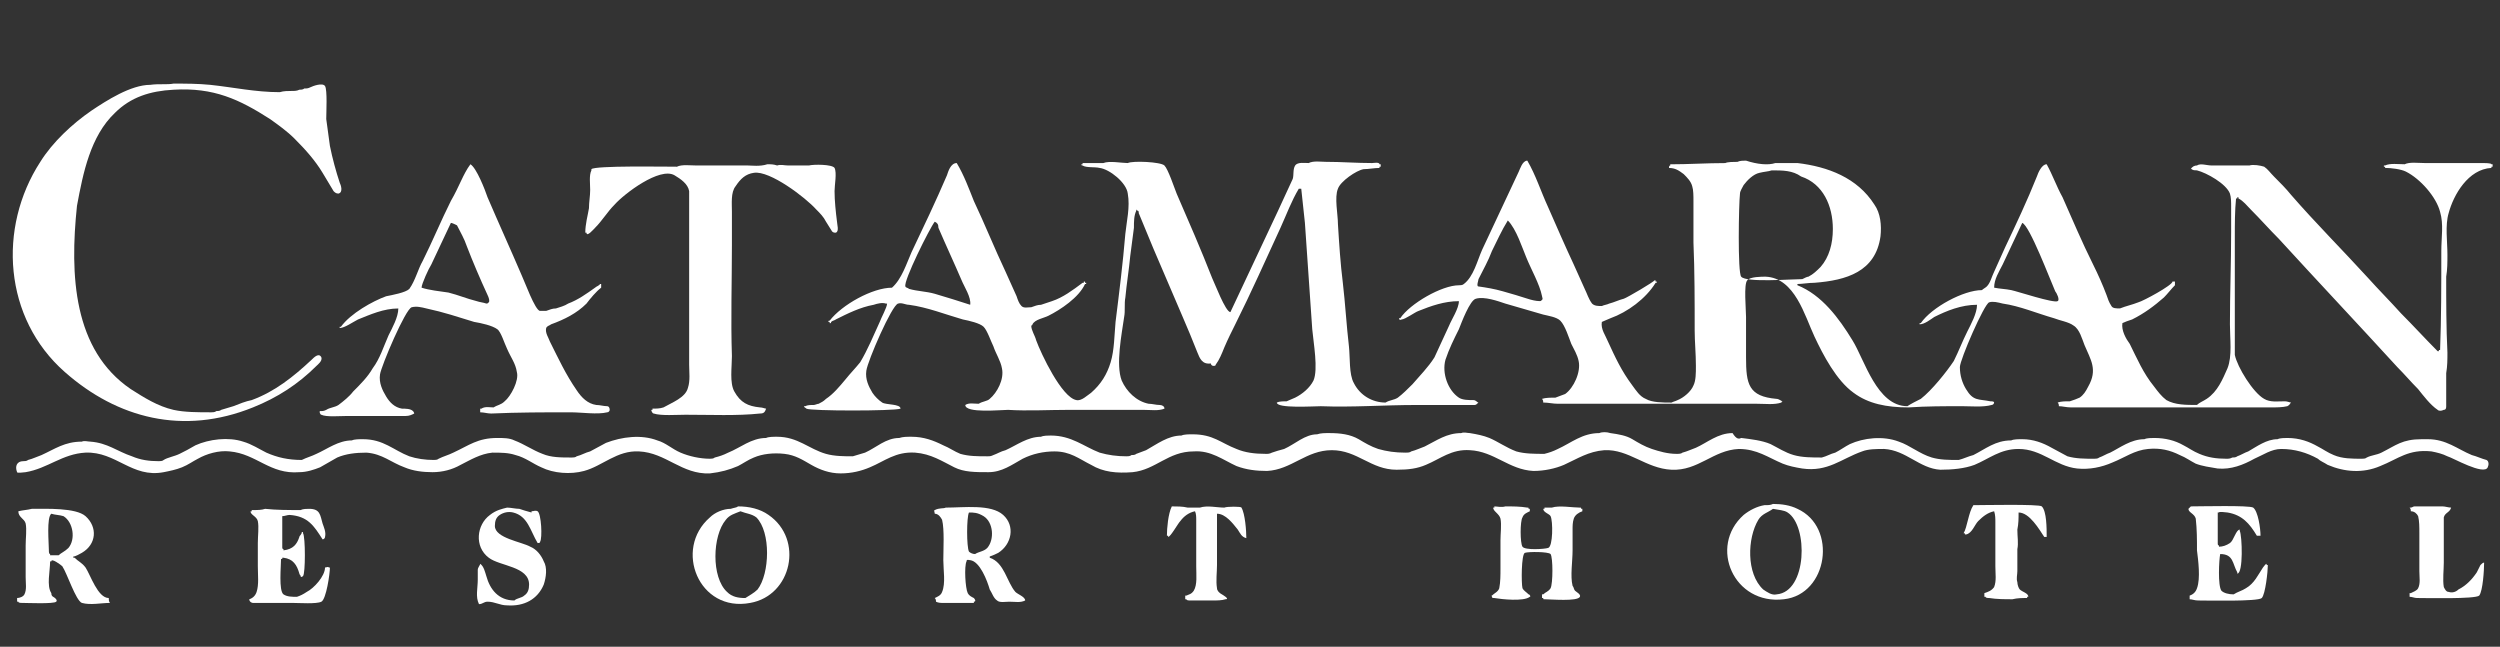 <svg xmlns="http://www.w3.org/2000/svg" xmlns:xlink="http://www.w3.org/1999/xlink" id="Layer_2_1_" x="0px" y="0px" width="595.279px" height="154px" viewBox="0 336.445 595.279 154" xml:space="preserve"><rect x="0" y="336.445" width="595.279" height="154" fill="#333333" stroke="none"/><path fill="#FFFFFF" d="M41.315,356.354c2.909,0,5.818,0,8.729,0.291c5.528,0.582,10.766,1.746,16.584,1.746  c0.873-0.291,2.036-0.291,2.909-0.291c0.582,0,1.164,0,1.746-0.291c0.291,0,0.873,0,1.164-0.291c0.581,0,0.872,0,1.454-0.291  s2.91-1.164,3.491-0.291c0.582,0.873,0.291,6.401,0.291,7.855c0.291,2.037,0.582,4.364,0.873,6.401  c0.582,2.91,1.455,6.11,2.327,8.729c0.291,0.582,0.872,2.328-0.291,2.619c-0.581,0-0.872-0.291-1.163-0.582  c-0.873-1.455-1.746-2.91-2.618-4.364c-1.746-2.91-4.073-5.528-6.692-8.146c-1.745-1.746-3.782-3.201-5.818-4.655  c-7.273-4.655-13.384-7.564-22.984-6.983c-5.528,0.291-10.185,1.746-13.966,5.528c-5.818,5.528-7.564,14.256-9.021,22.112  c-1.745,16.584-0.872,34.332,12.802,43.643c3.201,2.036,6.401,4.073,10.185,4.946c2.618,0.582,5.818,0.582,9.02,0.582  c0.291,0,0.873,0,1.164-0.291c0.29,0,0.872,0,1.163-0.291c0.873-0.291,2.037-0.582,2.91-0.873c1.454-0.582,2.909-1.164,4.364-1.455  c5.526-2.036,9.892-5.526,14.256-9.601c0.582-0.582,1.746-1.746,2.328-0.582c0.291,0.872-0.873,1.745-1.164,2.036  c-4.364,4.363-9.312,7.563-15.13,9.893c-16.584,6.691-32.295,2.618-44.807-8.438c-14.547-12.803-16.002-34.333-5.818-50.043  c2.91-4.655,7.564-9.019,12.221-12.22c3.491-2.328,9.31-6.11,13.965-6.11C37.823,356.354,39.86,356.646,41.315,356.354z"></path><path fill="#FFFFFF" d="M182.715,375.557c0.873,0,1.455,0,2.328,0.291c0.873-0.291,1.745,0,2.618,0c1.746,0,3.201,0,4.946,0  c1.164-0.291,5.527-0.291,6.109,0.582c0.582,1.164,0,4.073,0,5.528c0,2.328,0.291,4.946,0.582,7.274  c0,0.582,0.581,2.327-0.291,2.618c-0.291,0-0.582,0-0.873-0.291c-0.581-0.873-0.872-1.455-1.454-2.327  c-0.582-1.164-1.455-2.037-2.327-2.91c-2.619-2.91-11.058-9.311-14.839-8.729c-2.036,0.291-3.2,1.455-4.364,3.201  c-1.164,1.455-0.873,4.073-0.873,6.11c0,2.618,0,5.237,0,7.855c0,8.729-0.29,17.748,0,26.478c0,2.617-0.581,6.399,0.582,8.438  c1.455,2.618,3.201,3.491,6.11,3.782c0.581,0,1.163,0.291,1.453,0.291c-0.29,0.872-0.581,1.163-1.453,1.163  c-5.528,0.582-11.639,0.291-17.748,0.291c-2.036,0-5.819,0.291-7.564-0.291c-0.291,0-0.582-0.581-0.582-0.872c0,0,0,0,0.291,0  c0,0,0,0,0-0.291c0.873,0,1.745,0,2.618-0.291c2.037-1.164,5.237-2.328,5.819-4.655c0.581-1.746,0.291-3.782,0.291-5.527  c0-2.036,0-4.073,0-6.109c0-7.856,0-15.712,0-23.567c0-2.618,0-5.237,0-7.855c0-1.164,0-2.619,0-3.782  c-0.291-1.746-2.037-2.91-3.491-3.782c-3.492-2.037-11.931,4.364-14.257,6.982c-1.746,1.746-2.909,3.783-4.655,5.528  c-0.291,0.291-2.036,2.328-2.036,1.164c0,0,0,0-0.291,0c0-2.037,0.582-4.073,0.872-5.819c0-1.455,0.291-2.91,0.291-4.364  s-0.291-3.491,0.291-4.655c0,0,0,0,0-0.291c0.873-0.873,17.457-0.582,20.367-0.582c1.163-0.582,3.199-0.291,4.653-0.291  c4.073,0,8.146,0,12.222,0C178.933,375.848,180.97,376.139,182.715,375.557z"></path><path fill="#FFFFFF" d="M414.601,440.729c2.328,0.291,4.946,0.582,6.983,1.455c1.744,0.872,3.49,2.036,5.526,2.618  c2.037,0.582,4.364,0.582,6.692,0.582c1.163-0.291,2.036-0.873,3.2-1.164c1.164-0.582,2.326-1.454,3.49-2.036  c3.2-1.455,7.855-2.036,11.639-0.582c2.619,0.873,4.945,2.909,7.854,3.782c2.037,0.582,4.074,0.582,6.401,0.582  c1.164-0.291,2.327-0.873,3.491-1.164c2.908-1.455,5.236-3.491,9.02-3.491c0.582-0.291,1.746-0.291,2.618-0.291  c2.619,0,4.946,0.873,6.983,2.036c1.162,0.582,2.617,1.455,3.781,2.037c2.036,0.582,4.073,0.582,6.4,0.582  c0.291,0,0.873,0,1.164-0.291c0.873-0.291,1.746-0.873,2.618-1.164c2.328-1.164,4.945-3.2,8.146-3.2  c0.582-0.29,1.746-0.29,2.328-0.29c2.618,0,4.946,0.581,6.982,1.745c1.164,0.581,2.328,1.454,3.781,2.036  c2.037,0.873,4.073,1.164,6.401,1.164c0.582,0,0.873,0,1.455-0.291c0.29,0,0.872,0,1.163-0.291c0.873-0.291,1.746-0.873,2.619-1.164  c2.036-1.163,4.363-2.908,6.981-2.908c0.582-0.291,1.745-0.291,2.327-0.291c2.91,0,5.237,0.873,7.274,2.036  c1.163,0.581,2.327,1.454,3.782,2.036c2.035,0.873,4.363,0.873,6.69,0.873c0.291,0,0.873,0,1.164-0.291  c1.164-0.582,2.327-0.582,3.491-1.164c3.491-1.745,4.945-3.199,9.602-3.199c0.582,0,1.163,0,1.454,0  c4.364,0,6.983,2.326,10.476,3.781c1.163,0.291,2.326,0.873,3.49,1.164c0.582,0.291,0.582,1.164,0.291,1.745  c-0.873,2.037-8.438-2.327-9.602-2.618c-1.163-0.582-2.327-0.873-3.782-1.164c-5.526-0.582-7.854,1.746-12.22,3.491  c-4.073,1.746-8.438,1.455-12.511-0.29c-0.873-0.582-1.746-0.873-2.327-1.455c-2.619-1.455-5.528-2.328-8.729-2.328  c-2.328,0-4.364,1.455-6.4,2.328c-2.618,1.455-5.527,2.618-8.729,2.327c-1.745-0.291-3.782-0.582-5.236-1.163  c-1.164-0.582-2.327-1.455-3.782-2.037c-2.327-1.164-4.654-1.746-7.564-1.455c-3.2,0.291-5.527,2.037-8.438,3.201  c-2.618,1.163-5.527,1.745-8.438,1.454c-5.237-0.582-8.438-4.655-13.965-4.655c-4.364,0-6.983,2.328-10.475,3.783  c-2.328,0.872-5.237,1.163-8.146,1.163c-4.946-0.291-8.146-4.655-13.384-4.946c-1.746,0-3.782,0-5.237,0.582  c-4.946,1.746-8.146,4.946-14.256,4.073c-1.746-0.291-3.201-0.582-4.655-1.163c-3.491-1.455-6.109-3.492-10.475-3.492  c-6.109,0.291-9.603,5.237-16.002,4.946c-6.11-0.291-10.185-4.946-16.002-4.655c-3.782,0.291-6.401,2.037-9.603,3.492  c-2.036,0.872-4.654,1.454-7.272,1.454c-5.819-0.291-9.312-4.655-15.13-4.946c-4.364-0.291-6.982,2.037-10.475,3.492  c-2.037,0.872-4.073,1.163-6.982,1.163c-6.109,0-9.311-4.655-15.42-4.655s-9.603,4.655-15.421,4.946  c-2.618,0-4.946-0.291-7.272-1.164c-3.2-1.454-6.11-3.782-10.185-3.491c-6.108,0-9.02,4.364-14.547,4.946  c-3.783,0.291-6.982,0-9.893-1.745c-2.909-1.455-4.946-3.201-8.729-3.201c-2.618,0-5.237,0.582-7.563,1.746  c-2.619,1.455-4.946,3.2-8.146,3.2s-5.819,0-8.146-1.164c-2.91-1.454-5.528-3.2-9.312-3.491c-4.655-0.291-7.272,2.037-10.766,3.491  c-2.036,0.873-4.364,1.455-6.982,1.455s-4.945-0.873-6.981-2.036c-2.037-1.164-3.782-2.328-6.401-2.619  c-2.618-0.291-5.236,0-7.273,0.873c-1.454,0.582-2.617,1.455-3.781,2.036c-2.037,0.873-4.073,1.455-6.692,1.746  c-6.69,0.291-10.474-4.946-16.875-5.237c-5.236-0.291-8.728,3.491-13.092,4.655c-3.201,0.873-7.274,0.582-10.185-0.873  c-2.036-0.872-3.781-2.327-6.109-2.909c-1.745-0.582-3.491-0.582-5.527-0.582c-2.91,0.291-5.237,1.746-7.563,2.91  c-2.037,1.163-4.364,1.745-6.692,1.745c-2.327,0-4.655-0.291-6.691-1.164c-3.2-1.163-5.236-3.2-9.02-3.491  c-2.619,0-4.946,0.291-6.982,1.164c-1.455,0.873-2.618,1.455-4.073,2.327c-1.454,0.582-3.2,1.164-4.945,1.164  c-6.983,0.582-10.184-4.364-16.584-4.946c-2.619-0.291-5.528,0.582-7.565,1.746c-1.163,0.582-2.326,1.455-3.781,2.036  c-1.454,0.582-2.909,0.873-4.364,1.164c-7.564,1.455-11.347-4.946-18.62-4.655c-5.528,0.291-9.02,3.782-14.257,4.655  c-0.291,0-2.036,0.291-2.036,0c-0.582-1.455,0-2.618,1.454-2.618c0.291,0,0.873,0,1.164-0.291c1.164-0.291,2.327-0.873,3.2-1.164  c3.199-1.454,5.527-3.199,9.602-3.199c0.582-0.291,1.455,0,2.036,0c4.073,0.291,6.401,2.326,9.893,3.49  c2.037,0.873,4.073,1.164,6.401,1.164c0.291,0,0.872,0,1.163-0.291c0.873-0.582,2.619-0.873,3.782-1.455  c1.164-0.582,2.328-1.163,3.782-2.035c3.2-1.455,7.855-2.037,11.348-0.873c2.036,0.582,3.782,1.745,5.527,2.617  c2.618,1.164,5.236,1.746,8.438,1.746c1.163-0.582,2.327-0.873,3.491-1.455c2.618-1.163,5.235-3.199,8.438-3.199  c0.582-0.291,1.745-0.291,2.618-0.291c4.946,0,7.273,2.618,11.056,4.072c1.746,0.582,3.783,0.873,5.819,0.873  c0.291,0,0.873,0,1.164-0.291c1.164-0.582,2.327-0.873,3.491-1.454c3.782-1.745,5.818-3.491,10.474-3.491  c1.455,0,2.91,0,4.074,0.582c2.327,0.873,4.363,2.327,6.691,3.2c2.035,0.872,4.363,0.872,6.981,0.872c0.291,0,0.873,0,1.164-0.291  c1.164-0.29,2.037-0.872,3.2-1.163c1.164-0.582,2.619-1.454,3.782-2.036c3.781-1.455,8.438-2.037,12.22-0.582  c2.037,0.582,3.492,2.036,5.528,2.909c2.036,0.872,4.654,1.454,6.982,1.454c0.29,0,0.872,0,1.163-0.291  c1.164-0.291,2.037-0.582,3.2-1.163c2.91-1.164,5.528-3.491,9.02-3.491c0.582-0.291,1.746-0.291,2.619-0.291  c4.946,0,7.564,2.909,11.638,4.073c2.036,0.581,4.364,0.581,6.4,0.581c0.873-0.29,2.037-0.581,2.91-0.872  c2.618-1.164,4.946-3.491,8.146-3.491c0.873-0.291,1.745-0.291,2.909-0.291c2.909,0,5.237,0.873,7.564,2.037  c1.455,0.581,2.619,1.454,4.073,2.036c2.036,0.582,4.072,0.582,6.4,0.582c0.582,0,0.873,0,1.454-0.291  c0.873-0.291,1.746-0.873,2.91-1.164c2.618-1.163,5.237-3.2,8.438-3.2c0.582-0.291,1.745-0.291,2.327-0.291  c4.946,0,7.855,2.619,11.64,4.073c2.035,0.582,4.072,0.873,6.399,0.873c0.291,0,0.873,0,1.164-0.291c0.291,0,0.873,0,1.163-0.291  c0.873-0.291,1.455-0.582,2.328-0.873c2.618-1.454,5.237-3.491,8.438-3.491c0.582-0.291,1.745-0.291,2.618-0.291  c4.946,0,6.692,2.037,10.476,3.491c2.036,0.873,4.363,1.164,6.981,1.164c0.582,0,0.873,0,1.455-0.291  c0.873-0.291,1.745-0.582,2.909-0.873c2.618-1.163,4.946-3.491,7.855-3.491c0.873-0.291,1.746-0.291,2.909-0.291  c2.618,0,4.945,0.291,6.982,1.455c1.454,0.873,2.909,1.746,4.655,2.327c2.036,0.582,4.073,0.873,6.399,0.873  c0.582,0,1.164,0,1.455-0.291c1.163-0.291,2.327-0.873,3.2-1.163c2.909-1.455,5.237-3.201,8.729-3.201c0.582-0.291,1.455,0,2.035,0  c1.746,0.291,3.201,0.582,4.655,1.164c2.037,0.873,4.073,2.327,6.401,3.2c2.036,0.582,4.364,0.582,6.69,0.582  c1.164-0.291,2.037-0.582,3.2-1.164c3.201-1.454,5.819-3.782,9.894-3.782c0.582-0.291,1.746-0.291,2.618,0  c2.036,0.291,3.782,0.582,5.236,1.455c1.455,0.873,2.909,1.746,4.655,2.327c1.746,0.582,3.782,1.164,5.819,1.164  c0.582,0,1.162,0,1.453-0.291c1.164-0.291,2.328-0.873,3.201-1.164c2.618-1.163,5.236-3.491,8.729-3.491  C413.438,441.021,414.019,441.021,414.601,440.729z"></path><path fill="#FFFFFF" d="M469.882,456.731c2.037,0,15.711-0.291,16.293,0.29c1.164,1.164,1.164,5.237,1.164,7.274  c-0.291,0-0.291,0-0.582,0c-1.164-1.746-3.491-5.819-6.109-5.819c0,1.454,0,2.618-0.291,4.073c0,1.746,0.291,3.2,0,4.655  c0,1.745,0,3.491,0,5.237c0,0.872-0.291,1.744,0,2.617c0,0.582,0.291,1.455,0.582,1.745c0.581,0.582,2.036,0.873,2.036,1.746  c0,0,0,0-0.291,0c0,0,0,0,0,0.291c-1.164,0-2.327,0-3.491,0.291c-1.746,0-3.782,0-5.527-0.291c-0.291,0-0.873,0-0.873-0.291  c0,0,0,0-0.29,0c0-0.291,0-0.582,0-0.873c0.872-0.291,1.744-0.582,2.326-1.454c0.582-1.455,0.291-3.2,0.291-4.945  c0-3.491,0-6.983,0-10.476c0-0.873,0-1.745-0.291-2.618c-1.454,0.291-2.617,1.164-3.781,2.327c-0.873,0.873-1.455,2.91-2.909,3.201  c-0.291,0-0.291,0-0.291-0.291c0,0,0,0-0.291,0C468.427,461.969,468.718,458.478,469.882,456.731z"></path><path fill="#FFFFFF" d="M358.448,457.022c1.745,0,3.491,0,5.236,0.29c0.291,0,0.291,0,0.291,0.291c0,0,0,0,0.291,0  c0,0.291,0,0.291,0,0.582c-0.582,0.291-1.454,0.582-1.745,1.455c-0.582,0.872-0.582,6.109,0,6.982  c0.581,0.873,5.236,0.582,6.109,0.291c1.164-0.291,1.164-6.401,0.582-7.564c-0.291-0.582-1.746-0.873-1.746-1.746c0,0,0,0,0.291,0  c0,0,0,0,0-0.291c0.582,0,1.164,0,1.746,0c1.745-0.582,4.945,0,6.69,0c0.291,0,0.291,0,0.291,0.291c0,0,0,0,0.291,0  c0,0.291,0,0.291,0,0.582c-0.873,0.291-1.745,0.873-2.036,1.745c-0.291,0.873-0.291,1.746-0.291,2.619c0,1.746,0,3.491,0,4.946  c0,2.618-0.582,6.108,0,8.438c0.291,0.291,0.291,0.873,0.582,1.163c0.291,0.291,1.454,0.873,1.163,1.455  c-0.582,1.164-6.981,0.582-8.438,0.582c-0.291,0-0.291,0-0.291-0.291c0,0,0,0-0.291,0c0-0.291,0-0.582,0-0.873c0,0,0,0,0.291,0  c0.582-0.582,1.164-0.582,1.746-1.454c0.582-1.164,0.582-7.273,0-8.146c-0.582-0.582-5.237-0.582-6.11-0.291  c-0.872,0.291-0.872,7.272-0.581,8.438c0.291,0.581,0.872,0.872,1.454,1.454c0.291,0,0.582,0.582,0.291,0.582  c-1.454,1.164-6.691,0.582-8.438,0.291c-0.291,0-0.582,0-0.582-0.291s-0.291-0.291,0-0.291c0.582-0.582,1.455-0.873,1.746-1.745  c0.291-1.455,0.291-3.2,0.291-4.654c0-2.328,0-4.364,0-6.692c0-1.745,0.291-3.782,0-5.236c-0.291-1.164-1.746-1.746-1.746-2.618  c0,0,0,0,0.291,0c0,0,0,0,0-0.291C356.411,457.022,357.575,457.313,358.448,457.022z"></path><path fill="#FFFFFF" d="M521.671,457.022c2.326,0,13.966-0.291,14.838,0.29c1.164,0.873,1.746,4.946,1.746,6.692  c-0.291,0-0.582,0-0.873,0c-1.745-2.91-3.491-4.946-6.982-5.528c-0.291,0-2.037-0.291-2.037,0c0,0,0,0-0.291,0  c0,2.327,0,4.946,0,7.273c0,0.291,0,0.582,0.291,0.582c0,0,0,0,0,0.291c0.873,0,1.746-0.291,2.619-0.873s1.454-3.2,2.327-3.2  c0,0,0,0,0,0.291c0.582,1.164,0.873,10.184-0.582,10.184c0,0,0,0,0-0.291c-1.163-2.036-0.872-4.364-4.073-4.364  c-0.291,1.455-0.582,7.564,0.291,8.729c0.582,0.582,1.746,0.873,2.91,0.873c0.872-0.582,2.036-0.873,2.909-1.454  c2.036-1.164,2.909-3.2,4.073-4.945c0.291-0.291,0.582-0.873,0.873-0.873c0,0,0,0,0,0.291c0,0,0,0,0.291,0  c0,1.455-0.582,6.981-1.455,7.854s-13.094,0.582-15.129,0.582c-0.873,0-1.455-0.291-2.037-0.291c0-0.291,0-0.582,0-0.873  c0.873-0.291,1.455-0.873,1.746-1.745c0.872-2.327,0.291-6.691,0-9.02c0-2.619,0-4.946-0.291-7.564  c-0.291-1.164-1.746-1.454-1.746-2.327C521.38,457.313,521.671,457.022,521.671,457.022z"></path><path fill="#FFFFFF" d="M574.913,457.022c2.328,0,4.364,0,6.692,0c0.582,0,1.454,0.29,2.036,0.29  c-0.291,1.164-1.454,1.164-1.745,2.328c0,1.163,0,2.327,0,3.491c0,2.327,0,4.655,0,7.273c0,1.746-0.291,4.072,0,5.818  c0.291,0.581,0.582,1.163,1.163,1.163c0.873,0.291,1.746,0,2.328-0.582c1.745-0.872,3.2-2.327,4.364-4.072  c0.291-0.581,0.582-1.163,0.873-1.745c0.291-0.291,0.581-0.582,0.872-0.582c0,1.746-0.291,6.69-1.163,7.854  c-0.873,0.873-12.803,0.582-14.84,0.582c-0.581,0-1.163-0.291-1.744-0.291c0-0.291,0-0.582,0-0.873h0.291  c0.581-0.291,1.453-0.582,1.744-1.163c0.582-1.164,0.291-2.618,0.291-4.072c0-2.91,0-5.819,0-9.021c0-1.455,0-2.91-0.291-4.073  c-0.291-0.582-0.872-1.163-1.744-1.163c0-0.291,0-0.582-0.291-0.873c0,0,0,0,0.291,0  C574.331,457.313,574.622,457.022,574.913,457.022z"></path><path fill="#FFFFFF" d="M279.02,457.022c1.163,0,2.618,0,3.782,0.29c0.872,0,1.744,0,2.908,0c1.746-0.581,4.073,0,5.819,0  c0.582-0.29,4.073-0.29,4.073,0c0.873,1.455,1.163,5.528,1.163,7.273c-1.163-0.29-1.454-1.163-2.036-2.036  c-1.164-1.455-2.909-3.782-4.946-3.782c0,4.073,0,8.146,0,12.221c0,1.745-0.291,3.781,0,5.527c0,0.581,0.582,1.163,1.164,1.454  c0,0,2.036,1.164,0.873,1.164c-0.873,0.291-2.037,0.291-2.91,0.291c-1.745,0-3.782,0-5.527,0c-0.291,0-0.873,0-0.873-0.291  c0,0,0,0-0.29,0c0-0.291,0-0.582,0-0.873c0,0,0,0,0.29,0c0.582-0.291,1.164-0.291,1.745-1.164c0.873-1.454,0.582-3.781,0.582-5.817  c0-3.782,0-7.273,0-11.058c0-0.581,0-1.454-0.291-2.036c-1.454,0.291-2.617,1.164-3.49,2.327c-0.582,0.582-2.327,3.783-2.909,3.783  c0,0,0,0,0-0.291c0,0,0,0-0.291,0C277.856,462.26,278.147,458.769,279.02,457.022z"></path><path fill="#FFFFFF" d="M120.743,457.313c0.873,0,2.037,0.291,2.909,0.291c0.873,0.291,1.746,0.582,2.91,0.873c0,0,0,0,0-0.291  c0.582,0,0.873-0.291,1.454,0c0.873,0.582,1.164,6.4,0.582,7.273c0,0.291-0.291,0.291-0.582,0.291  c-1.745-2.909-2.327-6.4-5.818-7.273c-1.164-0.291-2.328,0-3.2,0.582c-0.873,0.582-1.164,1.454-1.164,2.618  c0,2.909,6.4,3.782,8.438,4.946c1.454,0.582,2.618,2.036,3.2,3.491c0.873,1.455,0.582,3.782,0,5.527  c-1.455,3.491-4.655,5.237-8.729,4.946c-1.745,0-2.909-0.873-4.655-0.873c-0.873,0-1.163,0.582-2.036,0.582  c-0.872-1.746-0.291-3.782-0.291-5.819c0-0.872,0-1.454,0-2.326c0-0.582,0.582-1.164,0.582-1.455  c0.872,0.582,1.163,2.037,1.454,2.909c0.873,3.2,2.91,5.818,6.692,5.818c0.582-0.582,1.745-0.582,2.327-1.164  c0.873-0.582,1.164-1.454,1.164-2.618c0-4.363-6.982-4.363-9.603-6.4c-3.49-2.618-2.908-7.855,0.291-10.184  C118.125,457.896,119.579,457.604,120.743,457.313z"></path><path fill="#FFFFFF" d="M63.136,457.604c2.617,0.291,5.526,0.291,8.438,0.291c0.582-0.291,1.454-0.291,2.036-0.291  c2.619,0,2.619,1.455,3.201,3.491c0.29,0.873,0.872,2.037,0.581,3.201c0,0.29-0.291,0.581-0.581,0.581  c-2.037-3.2-3.492-5.527-7.856-5.818c-0.581,0-1.163,0.291-1.745,0.291c0,2.327,0,4.946,0,7.273c0,0.291,0,0.582,0.291,0.582  c0,0,0,0,0,0.291c2.327-0.291,3.2-1.455,3.782-3.2c0-0.291,0.582-0.582,0.582-1.164h0.291c0,0,0,0,0,0.291  c0.582,0.872,0.582,9.602,0,10.183c-0.291,0.291-0.582,0.291-0.582,0c0-0.29-0.291-0.29-0.291-0.581  c-0.582-2.036-1.455-3.491-3.782-3.782c0,0,0,0-0.291,0c0,0,0,0,0,0.291c0,0,0,0-0.291,0c0,1.746-0.582,7.563,0.582,8.438  c0.873,0.582,2.036,0.582,3.2,0.582c0.873-0.291,1.455-0.582,2.327-1.164c1.746-0.872,4.364-3.782,4.364-5.817  c0.291,0,0.873-0.291,0.873,0c0,0,0,0,0.291,0c0,1.454-0.873,7.563-2.036,8.146c-1.164,0.582-5.237,0.291-6.692,0.291  c-2.327,0-4.364,0-6.69,0c-0.873,0-2.037,0-2.91,0c-0.29,0-0.872-0.291-0.872-0.873c0.872-0.291,1.454-0.873,1.745-1.746  c0.582-1.745,0.291-4.072,0.291-6.108c0-2.037,0-3.782,0-5.528c0-1.745,0.291-3.782,0-5.237c-0.291-1.163-1.745-1.454-1.745-2.327  c0,0,0,0,0.291,0c0,0,0,0,0-0.291C61.39,457.896,62.263,457.896,63.136,457.604z"></path><path fill="#FFFFFF" d="M7.565,457.604c3.491,0,10.474-0.29,12.802,1.746c2.909,2.618,2.618,6.691-0.873,8.729  c-0.582,0.29-1.455,0.872-2.036,0.872c0,0,0,0,0,0.291c0,0,0,0,0.291,0c0.872,0.873,1.745,1.164,2.618,2.328  c1.164,1.745,2.909,7.272,5.528,7.272c0,0.291,0,0.873,0.291,1.164c-2.037,0-4.655,0.582-6.692,0  c-1.455-0.582-3.491-6.982-4.655-8.729c-0.291-0.291-2.617-2.037-2.617-1.164c0,0,0,0-0.291,0c0,2.328-0.873,5.818,0.291,7.563  c0,0.873,0.582,0.873,0.873,1.164c0.29,0.291,0.581,0.582,0.29,0.873c-0.581,0.582-6.982,0.291-8.146,0.291  c-0.291,0-0.873,0-0.873-0.291c0,0,0,0-0.291,0c0-0.291,0-0.582,0-0.873c0.582,0,1.454-0.291,1.745-0.873  c0.582-1.164,0.291-2.618,0.291-4.072c0-2.618,0-4.946,0-7.564c0-1.746,0.291-3.782,0-5.237c-0.291-1.164-1.745-1.454-1.745-2.909  C5.528,457.896,6.401,457.896,7.565,457.604z M12.22,458.769C12.22,459.06,12.22,459.06,12.22,458.769  c-1.164,0.873-0.582,6.982-0.582,8.729c0,0.291,0,0.873,0.291,0.873c0,0,0,0,0,0.29c0.582,0,1.454,0,2.035,0  c0.582-0.581,1.455-0.872,2.328-1.745c1.745-2.037,1.164-6.11-1.164-7.564C14.256,459.06,13.093,459.06,12.22,458.769z"></path><path fill="#FFFFFF" d="M175.733,457.022c2.619,0,5.237,0.581,7.272,2.036c8.438,5.818,5.528,19.202-4.363,20.948  c-12.221,2.327-18.329-12.802-9.602-20.366c1.163-1.164,3.2-2.037,4.946-2.037C174.86,457.313,175.442,457.313,175.733,457.022z   M176.315,458.188c-1.455,0.581-2.618,0.872-3.491,2.035c-3.2,3.783-3.491,13.676,0.291,17.166c1.163,1.164,2.618,1.455,4.364,1.455  c0.872-0.582,2.036-1.164,2.909-2.036c2.908-3.782,3.199-13.675-0.291-17.166C178.933,458.769,177.77,458.769,176.315,458.188z"></path><path fill="#FFFFFF" d="M225.194,457.313c4.364,0,10.766-0.872,13.675,1.746s2.037,6.982-1.164,9.021  c-0.581,0.29-1.163,0.581-2.036,0.872c0,0,0,0,0,0.291c3.491,1.164,4.073,5.818,6.109,8.146c0.582,0.582,2.328,1.164,2.328,2.037  c-1.164,0.582-2.328,0.291-3.782,0.291c-0.873,0-2.328,0.291-2.91-0.291c-0.872-0.582-1.163-1.746-1.745-2.619  c-0.582-2.036-2.328-6.69-4.654-6.981c-0.291,0-0.873-0.291-0.873,0.291c-0.582,1.164-0.291,6.4,0.291,7.563  c0.291,0.582,0.873,0.873,1.455,1.164c0.291,0.291,0.582,0.873,0,0.873c0,0,0,0,0,0.291c-2.328,0-4.946,0-7.273,0  c-0.582,0-1.164,0-1.746-0.291c0-0.291,0-0.582-0.291-0.873c0.582-0.291,1.455-0.582,1.746-1.455  c0.872-2.036,0.291-5.235,0.291-7.563c0-2.618,0.29-7.273-0.291-9.603c-0.291-0.581-0.873-1.454-1.746-1.454  c0-0.291-0.291-0.873,0-0.873C223.74,457.313,224.613,457.604,225.194,457.313z M230.722,458.478c-0.582,1.164-0.582,8.146,0,9.312  c0.291,0.291,0.873,0.582,1.455,0.582c0.872-0.582,2.035-0.582,2.908-1.455c1.746-2.037,1.455-6.11-0.873-7.564  C232.759,458.478,231.886,458.478,230.722,458.478z"></path><path fill="#FFFFFF" d="M112.015,375.557c1.455,0.873,3.49,6.11,4.072,7.855c2.619,6.11,5.528,12.511,8.146,18.621  c0.582,1.164,3.201,8.438,4.364,8.438c0.582,0,0.873,0,1.455,0c0.872-0.291,1.454-0.582,2.326-0.582  c0.873-0.291,2.037-0.582,2.91-1.163c2.327-0.872,4.364-2.327,6.4-3.781c0.291-0.291,1.164-0.582,1.164-0.873h0.291  c0,0.291,0,0.582,0,0.873c-1.164,0.872-2.619,2.618-3.491,3.781c-2.328,2.327-5.237,3.782-8.438,4.946  c-0.291,0.29-0.873,0.29-1.164,0.872c-0.29,1.164,0.582,2.328,0.873,3.2c2.036,4.074,3.782,7.855,6.4,11.639  c1.164,1.745,2.619,3.2,4.655,3.491c0.873,0,1.746,0.291,2.618,0.291c0.291,0,0.582,0.291,0.582,0.873  c0,0.291-0.291,0.582-0.582,0.582c-2.327,0.581-6.109,0-8.729,0c-6.401,0-12.511,0-18.912,0.29c-0.873,0-1.746-0.29-2.618-0.29  c0-0.291,0-0.582,0-0.873c0,0,0,0,0.291,0c0.872-0.582,2.036-0.291,2.909-0.291c0.873-0.582,1.745-0.582,2.618-1.455  c1.455-1.164,3.491-4.946,2.91-6.981c-0.291-2.037-1.455-3.491-2.328-5.528c-0.582-1.164-1.455-4.073-2.327-4.655  c-1.164-0.873-3.782-1.454-5.528-1.745c-3.781-1.164-7.272-2.328-11.347-3.201c-1.164-0.29-2.328-0.58-3.492-0.29  c-1.454,0.29-7.272,13.966-7.563,16.003c-0.291,2.035,0.582,3.781,1.455,5.235c0.873,1.455,2.036,2.619,3.781,2.91  c0.873,0,2.037,0,2.618,0.582c0,0,0.291,0.291,0.291,0.581c-0.582,0.291-1.163,0.582-2.036,0.582c-4.654,0-9.311,0-13.966,0  c-1.745,0-4.945,0.291-6.108-0.291c-0.291,0-0.582-0.872-0.291-0.872c0.582,0,0.872,0,1.454-0.291  c0.873-0.582,2.036-0.582,2.909-1.164c1.163-0.873,2.618-2.037,3.491-3.2c1.745-1.746,3.491-3.49,4.655-5.527  c1.745-2.327,2.618-5.237,3.782-7.855c0.873-1.746,2.327-4.364,2.327-6.401c-3.491,0-6.691,1.455-9.602,2.619  c-1.164,0.582-3.201,2.036-4.364,2.036v-0.291c0,0,0,0,0.291,0c2.327-3.2,7.564-6.108,10.766-7.272  c1.455-0.291,4.654-0.873,5.527-1.745c1.454-2.037,2.036-4.655,3.2-6.692c2.327-4.655,4.364-9.601,6.691-14.256  C109.397,380.794,110.27,377.885,112.015,375.557z M107.36,389.522c-1.454,3.201-3.2,6.692-4.655,9.893  c-0.581,0.873-2.327,4.655-2.327,5.528c1.746,0.581,4.364,0.872,6.4,1.163c2.328,0.581,4.364,1.454,6.692,2.036  c0.872,0.291,1.454,0.291,2.326,0.582c0.291,0,0.291,0,0.582-0.291s0-1.164-0.291-1.746c-1.745-3.781-3.49-7.854-4.945-11.638  c-0.581-1.746-1.454-3.201-2.327-4.946C108.233,389.813,107.651,389.522,107.36,389.522z"></path><path fill="#FFFFFF" d="M422.747,375.266c1.746,0,3.492,0,5.237,0c7.273,0.873,14.257,3.492,18.33,9.892  c1.454,2.037,1.745,4.946,1.454,7.565c-1.163,8.437-8.146,10.474-15.711,11.056c-1.454,0-2.909,0.291-4.073,0.291c0,0,0,0,0,0.291  c5.819,2.326,9.894,7.854,13.093,13.093c2.909,4.655,5.819,15.711,13.094,15.711c0.873-0.582,2.036-1.164,3.199-1.746  c2.619-2.036,6.11-6.4,7.855-9.02c1.164-2.327,2.037-4.655,3.201-6.982c0.872-1.746,2.327-4.364,2.327-6.4  c-3.782,0-7.273,1.454-10.185,2.909c-0.872,0.582-2.327,1.745-3.491,1.745v-0.29c0,0,0,0,0.291,0  c2.619-3.783,10.185-7.855,14.548-7.855c0.291-0.291,0.873-0.581,1.164-0.872c0.872-0.873,1.163-2.328,1.745-3.492  c0.873-2.036,1.746-3.782,2.618-5.818c2.619-5.528,5.237-11.056,7.565-16.875c0.291-0.873,1.163-2.91,2.327-2.91  c1.454,2.619,2.327,5.237,3.781,7.855c2.328,5.237,4.655,10.765,7.274,16.002c1.163,2.327,2.327,4.946,3.2,7.272  c0.291,0.873,0.582,1.746,1.164,2.618c0.29,0.582,1.163,0.582,2.036,0.582c1.454-0.582,2.908-0.872,4.363-1.454  c1.164-0.291,8.146-4.072,8.146-4.945c0.291,0,0.291,0,0.582,0c0,0.291,0,0.582,0,0.873c-0.873,0.872-1.746,2.035-2.618,2.908  c-2.328,2.036-4.655,3.782-7.565,5.237c-0.872,0.291-1.745,0.582-2.326,0.873c-0.291,1.745,0.872,3.782,1.745,4.945  c1.745,3.492,3.2,6.982,5.818,10.184c0.873,1.164,1.746,2.327,2.909,3.2c2.037,1.164,4.655,1.164,7.273,1.164  c0.582-0.582,1.454-0.873,2.327-1.455c2.619-1.745,3.782-4.655,4.946-7.273c1.164-2.908,0.582-6.981,0.582-10.475  c0-7.273,0.291-14.547,0.291-22.112c0-2.037,0-3.782,0-5.819c0-1.164,0-2.328-0.291-3.2c-0.873-2.328-5.528-4.946-7.855-5.528  c-0.291,0-1.163,0-1.163-0.291c0,0,0,0-0.291,0c0.291-0.582,0.872-0.873,1.454-0.873c0.873-0.582,2.327,0,3.491,0  c2.909,0,6.109,0,9.021,0c0.873-0.291,2.618,0,3.491,0.291c0.873,0.582,1.455,1.455,2.326,2.328c1.455,1.455,2.91,2.909,4.073,4.364  c5.819,6.691,12.222,13.092,18.33,19.784c2.618,2.909,5.237,5.527,7.855,8.438c2.909,2.909,5.818,6.11,8.729,9.021h0.291  c0,0,0,0,0-0.291c0,0,0,0,0.291,0c0.291-7.564,0.291-15.42,0.291-23.567c0-3.2,0.582-6.401-0.291-9.31  c-0.873-3.492-4.655-7.856-8.146-9.602c-1.164-0.582-3.491-0.873-4.946-0.873c0-0.291,0-0.291-0.291-0.291v-0.291h0.291  c1.164-0.582,3.2-0.291,4.655-0.291c1.164-0.582,3.199-0.291,4.654-0.291c4.655,0,9.312,0,13.967,0c0.291,0,2.035,0,2.035,0.291  c0,0,0,0,0.291,0c0,0.291,0,0.291,0,0.582c0,0,0,0-0.291,0c0,0,0,0,0,0.291c-5.527,0.291-9.02,6.401-10.183,10.765  c-0.873,2.91-0.291,6.692-0.291,9.892c0,1.746,0,3.492-0.291,5.237c0,6.109,0,12.22,0.291,18.039c0,1.745,0,3.2-0.291,4.945  c0,2.618,0,5.236,0,7.855c0,0.291,0,0.873-0.582,0.873c-0.582,0.291-1.164,0.291-1.455,0c-1.745-1.164-3.491-3.492-4.655-4.946  c-1.744-1.746-3.199-3.491-4.945-5.236c-9.311-10.185-18.911-20.366-28.223-30.549c-2.326-2.328-4.363-4.655-6.69-6.983  c-0.873-0.873-1.746-2.037-2.91-2.619c0,0,0,0,0-0.291h-0.291c0,0,0,0,0,0.291c0,0,0,0-0.29,0c-0.291,2.91-0.291,6.11-0.291,9.02  c0,3.782,0,7.856,0,11.638c0,3.781,0,7.563,0,11.347c0,1.746,0,3.491,0,5.237c0.581,2.909,4.363,9.02,6.982,10.474  c1.455,0.873,3.2,0.582,4.945,0.582c0.582,0,1.163,0.291,1.454,0.291c-0.291,0.291-0.291,0.582-0.872,0.873  c-1.164,0.291-2.619,0.291-4.072,0.291c-2.91,0-5.819,0-8.438,0c-13.093,0-25.895,0-38.987,0c-1.164,0-2.036-0.291-2.908-0.291  c0-0.291,0-0.582-0.291-0.873c0.872-0.291,1.745-0.291,2.908-0.291c0.873-0.291,1.745-0.582,2.327-0.873  c0.873-0.582,1.455-1.454,2.037-2.618c2.327-4.073,0.582-6.4-0.873-9.893c-0.582-1.454-1.164-3.782-2.618-4.655  c-1.164-0.872-3.2-1.163-4.654-1.745c-4.073-1.164-8.146-2.91-12.221-3.491c-1.164-0.291-2.327-0.582-3.2-0.291  c-1.163,0.291-6.982,13.675-6.982,15.421c0,2.036,0.582,3.781,1.455,5.236c1.745,2.909,2.909,2.327,5.818,2.909  c0.291,0,0.872,0,0.872,0.291s-0.29,0.582-0.581,0.582c-2.036,0.582-4.946,0.291-6.982,0.291c-4.364,0-8.438,0-12.802,0.291  c-5.237,0-9.603-0.873-13.094-3.491c-4.072-2.91-7.272-9.02-9.311-13.384c-2.327-4.946-4.655-13.966-11.638-14.257  c-0.873,0-3.782,0-4.364,0.873c-0.873,0.873-0.291,6.981-0.291,8.729c0,3.2,0,6.4,0,9.603c0,6.399,0.582,9.31,7.273,9.892  c0.582,0,1.164,0.582,1.454,0.582c-0.29,0-0.29,0.291-0.29,0.291c-1.745,0.582-3.782,0.291-5.818,0.291c-3.492,0-6.983,0-10.185,0  c-12.511,0-24.729,0-37.24,0c-1.164,0-2.328-0.291-3.491-0.291c0-0.291,0-0.582-0.291-0.873c0.872-0.291,2.036-0.291,3.2-0.291  c0.873-0.291,1.455-0.582,2.327-0.872c2.036-1.455,3.781-5.237,3.2-7.855c-0.291-1.454-1.164-2.909-1.745-4.073  c-0.582-1.454-1.455-4.364-2.618-5.527c-0.873-0.873-2.91-1.164-4.073-1.455c-2.91-0.873-6.11-1.746-9.021-2.618  c-1.745-0.582-4.945-1.745-6.982-1.163c-1.454,0.29-3.491,5.818-4.073,7.272c-1.163,2.328-2.327,4.655-3.2,7.273  c-0.873,3.2,0.582,7.273,3.2,9.02c0.873,0.582,2.328,0.582,3.491,0.582c0.582,0,0.873,0.582,1.164,0.582  c-0.291,0.291-0.582,0.582-0.873,0.582c-1.745,0-3.2,0-4.945,0c-2.91,0-5.818,0-9.02,0c-7.564,0-15.13,0.582-22.694,0.291  c-1.745,0-10.475,0.582-10.475-0.873c0.582-0.291,1.455-0.291,2.328-0.291c0.582-0.291,1.454-0.582,2.036-0.873  c1.745-0.872,3.491-2.327,4.364-4.073c1.163-2.617,0-9.02-0.291-12.22c-0.582-8.438-1.164-16.875-1.746-25.313  c-0.291-2.618-0.582-5.528-0.873-8.146c-0.291,0-0.291,0-0.582,0c-1.744,2.91-2.908,6.11-4.363,9.311  c-3.491,7.564-6.982,15.42-10.766,22.984c-0.873,1.746-1.745,3.492-2.618,5.528c-0.582,1.455-1.164,2.909-2.037,4.073  c0,0.291-0.291,0.291-0.582,0.291c-0.29,0-0.581-0.291-0.581-0.582c-2.036,0.291-2.618-1.163-3.2-2.618  c-1.164-2.909-2.327-5.819-3.491-8.438c-2.327-5.527-4.655-10.766-6.982-16.293c-1.164-2.91-2.328-5.528-3.491-8.438  c0-0.291,0-0.582-0.29-0.582c-0.291-0.291-0.291-0.291-0.291-0.291v0.291C270,387.777,270,389.232,270,390.687  c-0.291,2.328-0.582,4.364-0.873,6.691c-0.291,3.201-0.873,6.692-1.164,9.894c-0.291,1.454,0,3.199-0.291,4.654  c-0.582,4.073-2.035,11.348-0.582,15.129c1.164,2.619,3.492,4.946,6.401,5.528c0.873,0,1.746,0.291,2.618,0.291  c0.582,0,1.164,0.291,1.164,0.873c-1.455,0.582-3.2,0.291-4.946,0.291c-1.745,0-3.782,0-5.527,0c-4.072,0-8.438,0-12.511,0  c-4.655,0-9.602,0.291-14.257,0c-1.746,0-10.184,0.872-10.184-1.164c0.873-0.582,2.037-0.291,3.2-0.291  c0.872-0.582,2.036-0.582,2.618-1.164c1.746-1.454,3.491-4.655,2.909-7.273c-0.291-1.745-1.454-3.49-2.036-5.236  c-0.582-1.164-1.455-3.782-2.328-4.655c-0.873-0.872-3.49-1.454-4.945-1.745c-4.073-1.164-8.438-2.91-12.803-3.491  c-0.872,0-1.744-0.582-2.617-0.291c-1.455,0.291-7.273,13.675-7.564,16.002c-0.291,2.036,0.582,3.782,1.455,5.237  c0.581,0.872,1.454,1.745,2.327,2.327s4.364,0.291,4.364,1.455c-1.455,0.582-21.53,0.582-22.403,0  c-0.291-0.291-0.582-0.291-0.582-0.582c0,0,0,0,0.291,0c0.582-0.291,1.164-0.291,2.037-0.291c0.291,0,0.873-0.291,1.164-0.291  c0.581-0.291,1.163-0.582,1.745-1.164c1.745-1.163,3.199-2.909,4.654-4.655c1.164-1.454,2.328-2.617,3.491-4.072  c1.746-2.909,3.2-6.4,4.655-9.602c0.291-0.873,1.746-3.492,1.746-4.364h-0.291c-0.873-0.291-2.037,0-2.91,0.291  c-3.2,0.581-6.109,2.036-9.02,3.491c-0.291,0.291-1.164,0.291-1.164,0.873h-0.29c0,0,0,0,0-0.291c0,0,0,0-0.291,0  c0-0.291,0-0.291,0.291-0.291c2.908-3.782,10.184-7.854,14.838-7.854c2.327-2.037,3.491-5.819,4.654-8.438  c2.91-6.11,5.819-12.22,8.438-18.33c0.291-0.873,0.873-2.91,2.328-2.91c1.745,2.91,2.909,6.11,4.072,9.02  c2.618,5.528,4.946,11.347,7.564,16.875c0.873,2.037,1.746,3.783,2.618,5.819c0.291,0.872,0.582,1.745,1.164,2.326  c0.582,0.582,1.455,0.291,2.328,0.291c0.872-0.291,1.454-0.581,2.326-0.581c0.873-0.291,1.746-0.582,2.618-0.873  c2.619-0.872,4.946-2.618,7.274-4.363h0.291c0,0,0,0,0-0.291c0,0,0,0,0.291,0c0,0,0,0,0,0.291c0,0,0,0,0.291,0  c0,0.291,0,0.291-0.291,0.291c-1.455,3.199-5.819,6.108-8.729,7.563c-1.164,0.582-3.201,0.873-3.781,2.036c0,0,0,0.291-0.291,0.291  c0,1.164,0.871,2.328,1.162,3.492c1.164,3.2,6.11,13.674,9.603,14.256c1.164,0.291,2.618-1.164,3.491-1.745  c2.328-2.037,3.781-4.364,4.654-7.273s0.873-6.4,1.164-9.602c0.873-6.982,1.745-13.966,2.327-20.949  c0.291-2.91,1.164-6.401,0.582-9.601c-0.291-2.619-4.364-5.819-6.69-6.11c-1.164-0.291-3.2,0-4.073-0.582  c-0.291,0-0.582-0.291,0-0.291c0,0,0,0,0-0.291c1.745,0,3.2,0,4.946,0c1.453-0.582,4.362,0,5.817,0  c1.164-0.582,7.855-0.291,8.729,0.582c0.873,0.873,2.328,5.237,2.908,6.692c2.91,6.691,5.819,13.383,8.438,20.075  c0.582,1.164,3.201,8.146,4.364,8.146c3.782-8.146,7.564-16.002,11.348-24.148c1.163-2.619,2.327-4.946,3.491-7.565  c0.291-0.873,0-2.328,0.581-3.2c0.582-0.873,2.328-0.582,3.201-0.582c1.163-0.582,2.909-0.291,4.073-0.291  c3.781,0,7.272,0.291,11.056,0.291c0.291,0,1.746-0.291,1.746,0.291c0,0,0,0,0.291,0c0,0.291,0,0.291,0,0.582c0,0,0,0-0.291,0  c0,0,0,0,0,0.291c-1.164,0-2.619,0.291-3.782,0.291c-1.746,0.291-5.528,2.91-6.11,4.655c-0.873,2.037,0,6.11,0,8.438  c0.291,4.655,0.582,9.311,1.164,13.966c0.582,4.945,0.873,10.183,1.454,15.129c0.291,2.619,0,6.691,1.164,8.729  c1.455,2.909,4.364,4.655,7.564,4.655c0.873-0.582,2.037-0.582,2.91-1.164c1.163-0.872,2.326-2.036,3.49-3.2  c1.745-2.036,3.782-4.073,5.237-6.399c1.163-2.619,2.327-4.946,3.491-7.565c0.582-1.454,2.327-4.073,2.327-5.818  c-3.491,0-6.691,1.163-9.602,2.327c-0.873,0.291-3.201,2.037-4.074,2.037c0,0-0.289,0.291-0.289,0c0,0,0,0-0.291,0c0,0,0,0,0-0.291  c0,0,0,0,0.291,0c2.326-3.491,9.892-7.854,13.965-7.854c0.291,0,0.873,0,1.164-0.291c2.326-1.746,3.199-5.528,4.363-8.147  c2.909-6.11,5.819-12.511,8.729-18.621c0.291-0.582,0.873-2.619,2.036-2.619c2.037,3.492,3.201,7.274,4.945,11.056  c2.037,4.655,4.073,9.311,6.11,13.675c0.873,2.036,1.745,3.782,2.618,5.818c0.582,1.164,0.873,2.327,1.746,3.491  c0.582,0.581,1.454,0.581,2.327,0.581c0.582-0.29,1.164-0.29,1.746-0.581c1.162-0.291,2.326-0.873,3.49-1.164  c0.873-0.291,7.273-4.072,7.273-4.363h0.291c0,0,0,0,0,0.291c0,0,0,0,0.291,0c0,0.291,0,0.291-0.291,0.291  c-2.327,3.781-6.691,6.981-10.765,8.438c-0.582,0.291-1.455,0.582-2.037,0.873c-0.291,1.745,0.873,3.2,1.455,4.654  c1.744,3.783,3.199,6.982,5.818,10.475c0.872,1.164,1.745,2.618,3.2,3.2c1.454,0.873,4.073,0.873,6.109,0.873  c0.582-0.291,0.873-0.291,1.455-0.582c1.454-0.582,3.199-2.036,3.781-3.491c0.582-1.164,0.582-2.909,0.582-4.655  c0-2.908-0.291-5.818-0.291-8.438c0-6.691,0-14.257-0.291-20.948c0-1.455,0-2.619,0-4.073c0-2.037,0-4.073,0-5.819  c0-1.164,0-2.619-0.291-3.492c-0.291-1.164-1.164-2.036-2.036-2.909c-1.163-0.873-2.036-1.455-3.491-1.455  c0-0.291,0-0.582,0.291-0.582c0,0,0,0,0-0.291c4.363,0,8.729-0.291,13.093-0.291c0.582-0.291,2.037-0.291,2.91-0.291  c0.581-0.291,1.454-0.291,2.036-0.291C418.384,375.557,421.003,375.848,422.747,375.266z M421.876,377.012  c-0.873,0.291-1.746,0.291-2.91,0.582c-1.454,0.291-2.909,1.746-3.782,2.91c-0.291,0.582-0.873,1.455-0.873,2.037  c-0.291,2.328-0.581,18.911,0.291,19.784c1.164,1.455,11.929,0.582,14.548,0.582c0.582-0.291,1.164-0.582,1.455-0.582  c1.163-0.582,2.036-1.455,2.909-2.327c2.036-2.328,2.909-5.528,2.909-9.02c0-5.528-2.327-10.765-7.564-12.511  C426.821,377.012,424.493,377.012,421.876,377.012z M359.03,388.941c-1.454,2.328-2.618,4.946-3.782,7.273  c-0.872,2.328-2.035,4.365-3.199,6.692c0,0.291-0.582,1.746,0,1.746c2.036,0.291,3.781,0.582,5.818,1.163  c2.036,0.582,4.073,1.163,5.818,1.745c0.873,0.291,2.037,0.582,2.91,0.582c0.291,0,0.291,0,0.581-0.291c0.291-0.291,0-0.582,0-0.872  c-0.581-2.909-2.618-6.4-3.782-9.312C362.522,395.633,361.067,390.978,359.03,388.941z M481.519,389.522  c-1.454,3.201-3.2,6.692-4.654,9.893c-0.873,1.745-2.037,3.491-2.037,5.528c1.455,0.29,2.618,0.29,4.073,0.581  s10.185,3.2,11.057,2.618c0.581-0.291-0.291-2.036-0.581-2.327C488.212,403.197,483.265,390.104,481.519,389.522z M222.575,389.232  c-1.164,1.455-7.563,14.256-6.982,15.42c0,0.291,0.582,0.291,0.872,0.582c2.037,0.581,4.074,0.581,6.11,1.163  c2.909,0.872,5.819,1.745,8.438,2.618c0.291-1.746-1.455-4.363-2.036-5.818c-1.746-4.073-3.783-8.438-5.528-12.511  C223.448,389.813,223.157,389.522,222.575,389.232z"></path><path fill="#FFFFFF" d="M422.166,456.44c2.036,0,4.073,0.291,5.818,1.163c9.603,4.364,7.273,20.366-3.2,21.53  c-11.929,1.455-18.039-12.511-9.602-20.075c1.455-1.164,3.2-2.036,4.946-2.327C421.003,456.731,421.585,456.731,422.166,456.44z   M422.166,457.604c-1.163,0.873-2.618,1.164-3.491,2.618c-2.618,4.364-2.909,12.803,1.164,16.585  c0.873,0.581,2.036,1.454,3.199,1.163c7.274-0.582,7.565-16.293,2.619-19.493C424.784,457.896,423.62,457.896,422.166,457.604z"></path></svg>